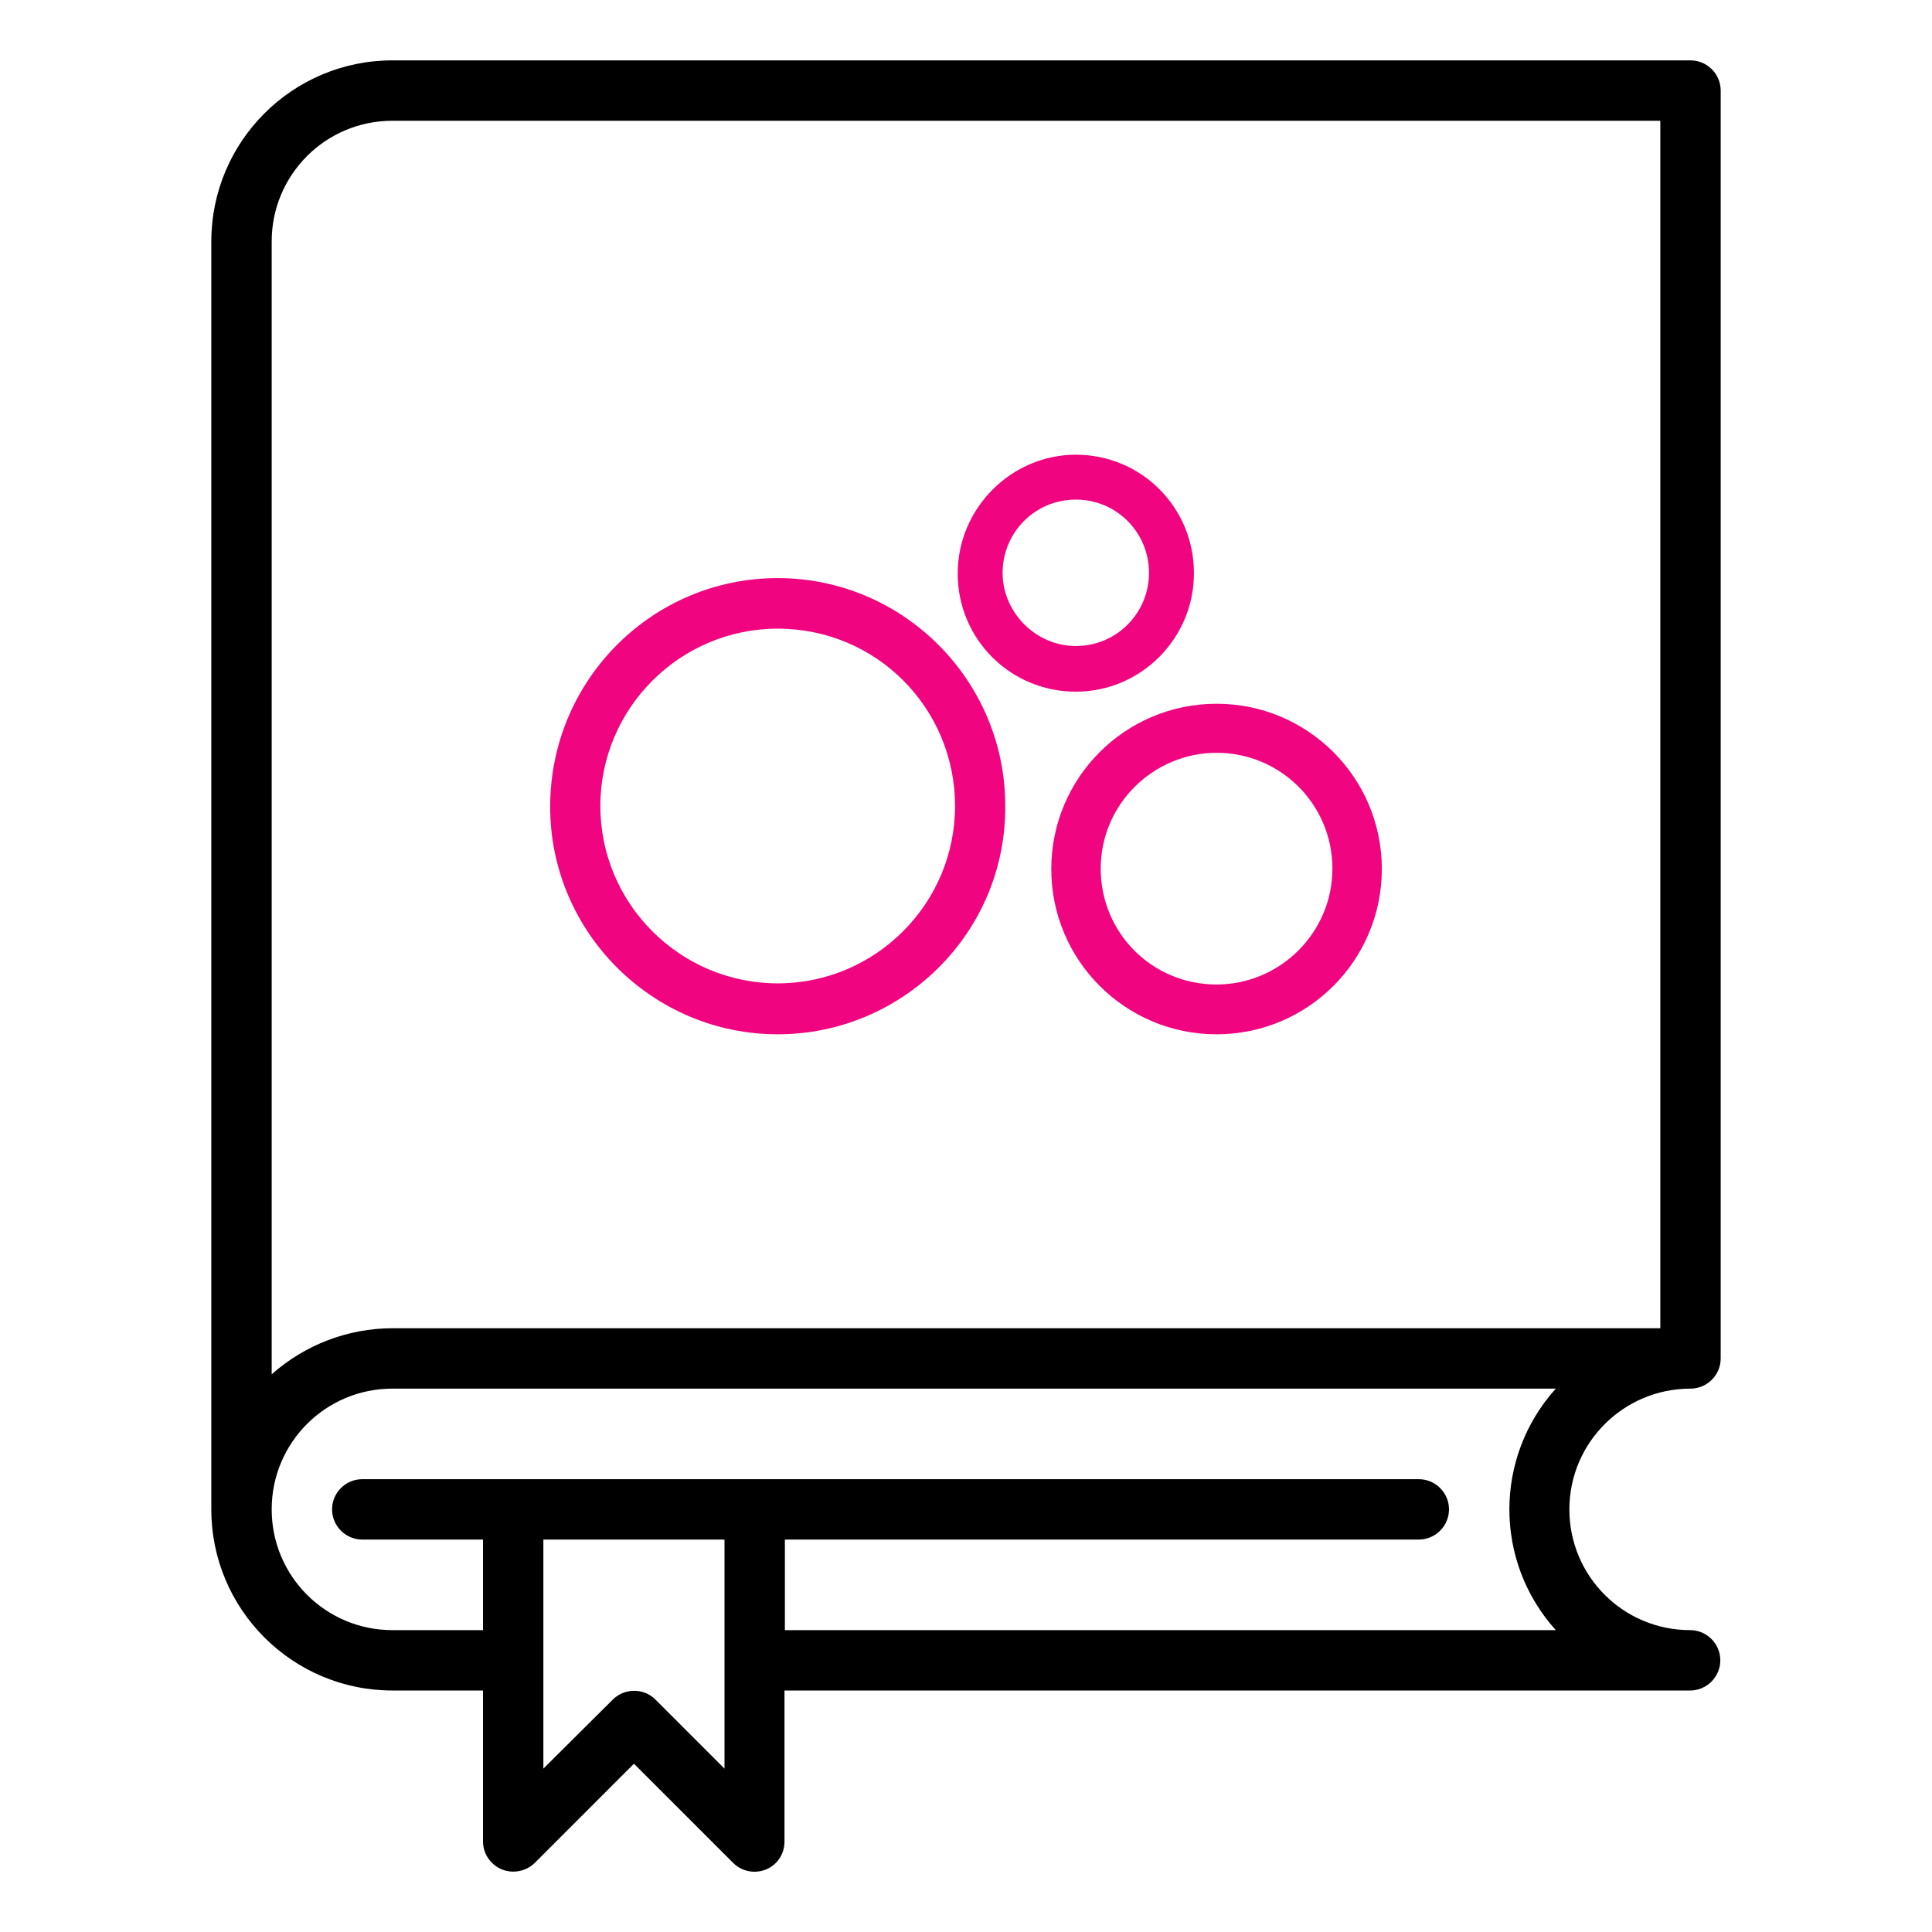 <?xml version="1.0" encoding="utf-8"?>
<!-- Generator: Adobe Illustrator 21.1.0, SVG Export Plug-In . SVG Version: 6.00 Build 0)  -->
<svg version="1.1" id="Layer_1" xmlns="http://www.w3.org/2000/svg" xmlns:xlink="http://www.w3.org/1999/xlink" x="0px" y="0px"
	 viewBox="0 0 512 512" style="enable-background:new 0 0 512 512;" xml:space="preserve">
<style type="text/css">
	.st0{fill:#F0047F;}
</style>
<g id="Book">
	<path d="M448,368c4.4,0,8-3.6,8-8V24c0-4.4-3.6-8-8-8H104c-26.5,0-48,21.5-48,48v336c0,26.5,21.5,48,48,48h24v40c0,4.4,3.6,8,8,8
		c2.1,0,4.2-0.8,5.7-2.3l26.3-26.3l26.3,26.3c3.1,3.1,8.2,3.1,11.3,0c1.5-1.5,2.3-3.5,2.3-5.7v-40h240c4.4,0,8-3.6,8-8s-3.6-8-8-8
		c-17.7,0-32-14.3-32-32S430.3,368,448,368z M192,468.7l-18.3-18.3c-3.1-3.1-8.2-3.1-11.3,0L144,468.7V408h48V468.7z M412.3,432H208
		v-24h168c4.4,0,8-3.6,8-8s-3.6-8-8-8H96c-4.4,0-8,3.6-8,8s3.6,8,8,8h32v24h-24c-17.7,0-32-14.3-32-32s14.3-32,32-32h308.3
		C395.9,386.2,395.9,413.8,412.3,432z M104,352c-11.8,0-23.2,4.4-32,12.2V64c0-17.7,14.3-32,32-32h336v320H104z"/>
</g>
<g>
	<g>
		<path class="st0" d="M206.1,274.1c-33.2,0-60.3-27.1-60.3-60.3c0-33.6,27.1-60.6,60.3-60.6s60.3,27.1,60.3,60.3
			C266.7,247,239.3,274.1,206.1,274.1z M206.1,166.6c-25.9,0-47,21.1-47,47s21.1,47,47,47s47-21.1,47-47S232.3,166.6,206.1,166.6z"
			/>
	</g>
	<g>
		<path class="st0" d="M322.4,274.1c-24.2,0-43.8-19.6-43.8-43.8s19.6-43.8,43.8-43.8c24.2,0,43.8,19.6,43.8,43.8
			S346.6,274.1,322.4,274.1z M322.4,199.5c-16.7,0-30.7,13.6-30.7,30.7c0,17,13.6,30.7,30.7,30.7c16.7,0,30.7-13.6,30.7-30.7
			S339.3,199.5,322.4,199.5z"/>
	</g>
	<g>
		<path class="st0" d="M285.1,183.3c-17.4,0-31.3-14-31.3-31.3c0-17.4,14.3-31.5,31.3-31.5c17.4,0,31.3,14,31.3,31.3
			C316.5,169,302.5,183.3,285.1,183.3z M285.1,132.4c-10.9,0-19.4,8.8-19.4,19.4c0,10.5,8.8,19.4,19.4,19.4
			c10.9,0,19.4-8.8,19.4-19.4C304.5,141.2,296,132.4,285.1,132.4z"/>
	</g>
</g>
</svg>
